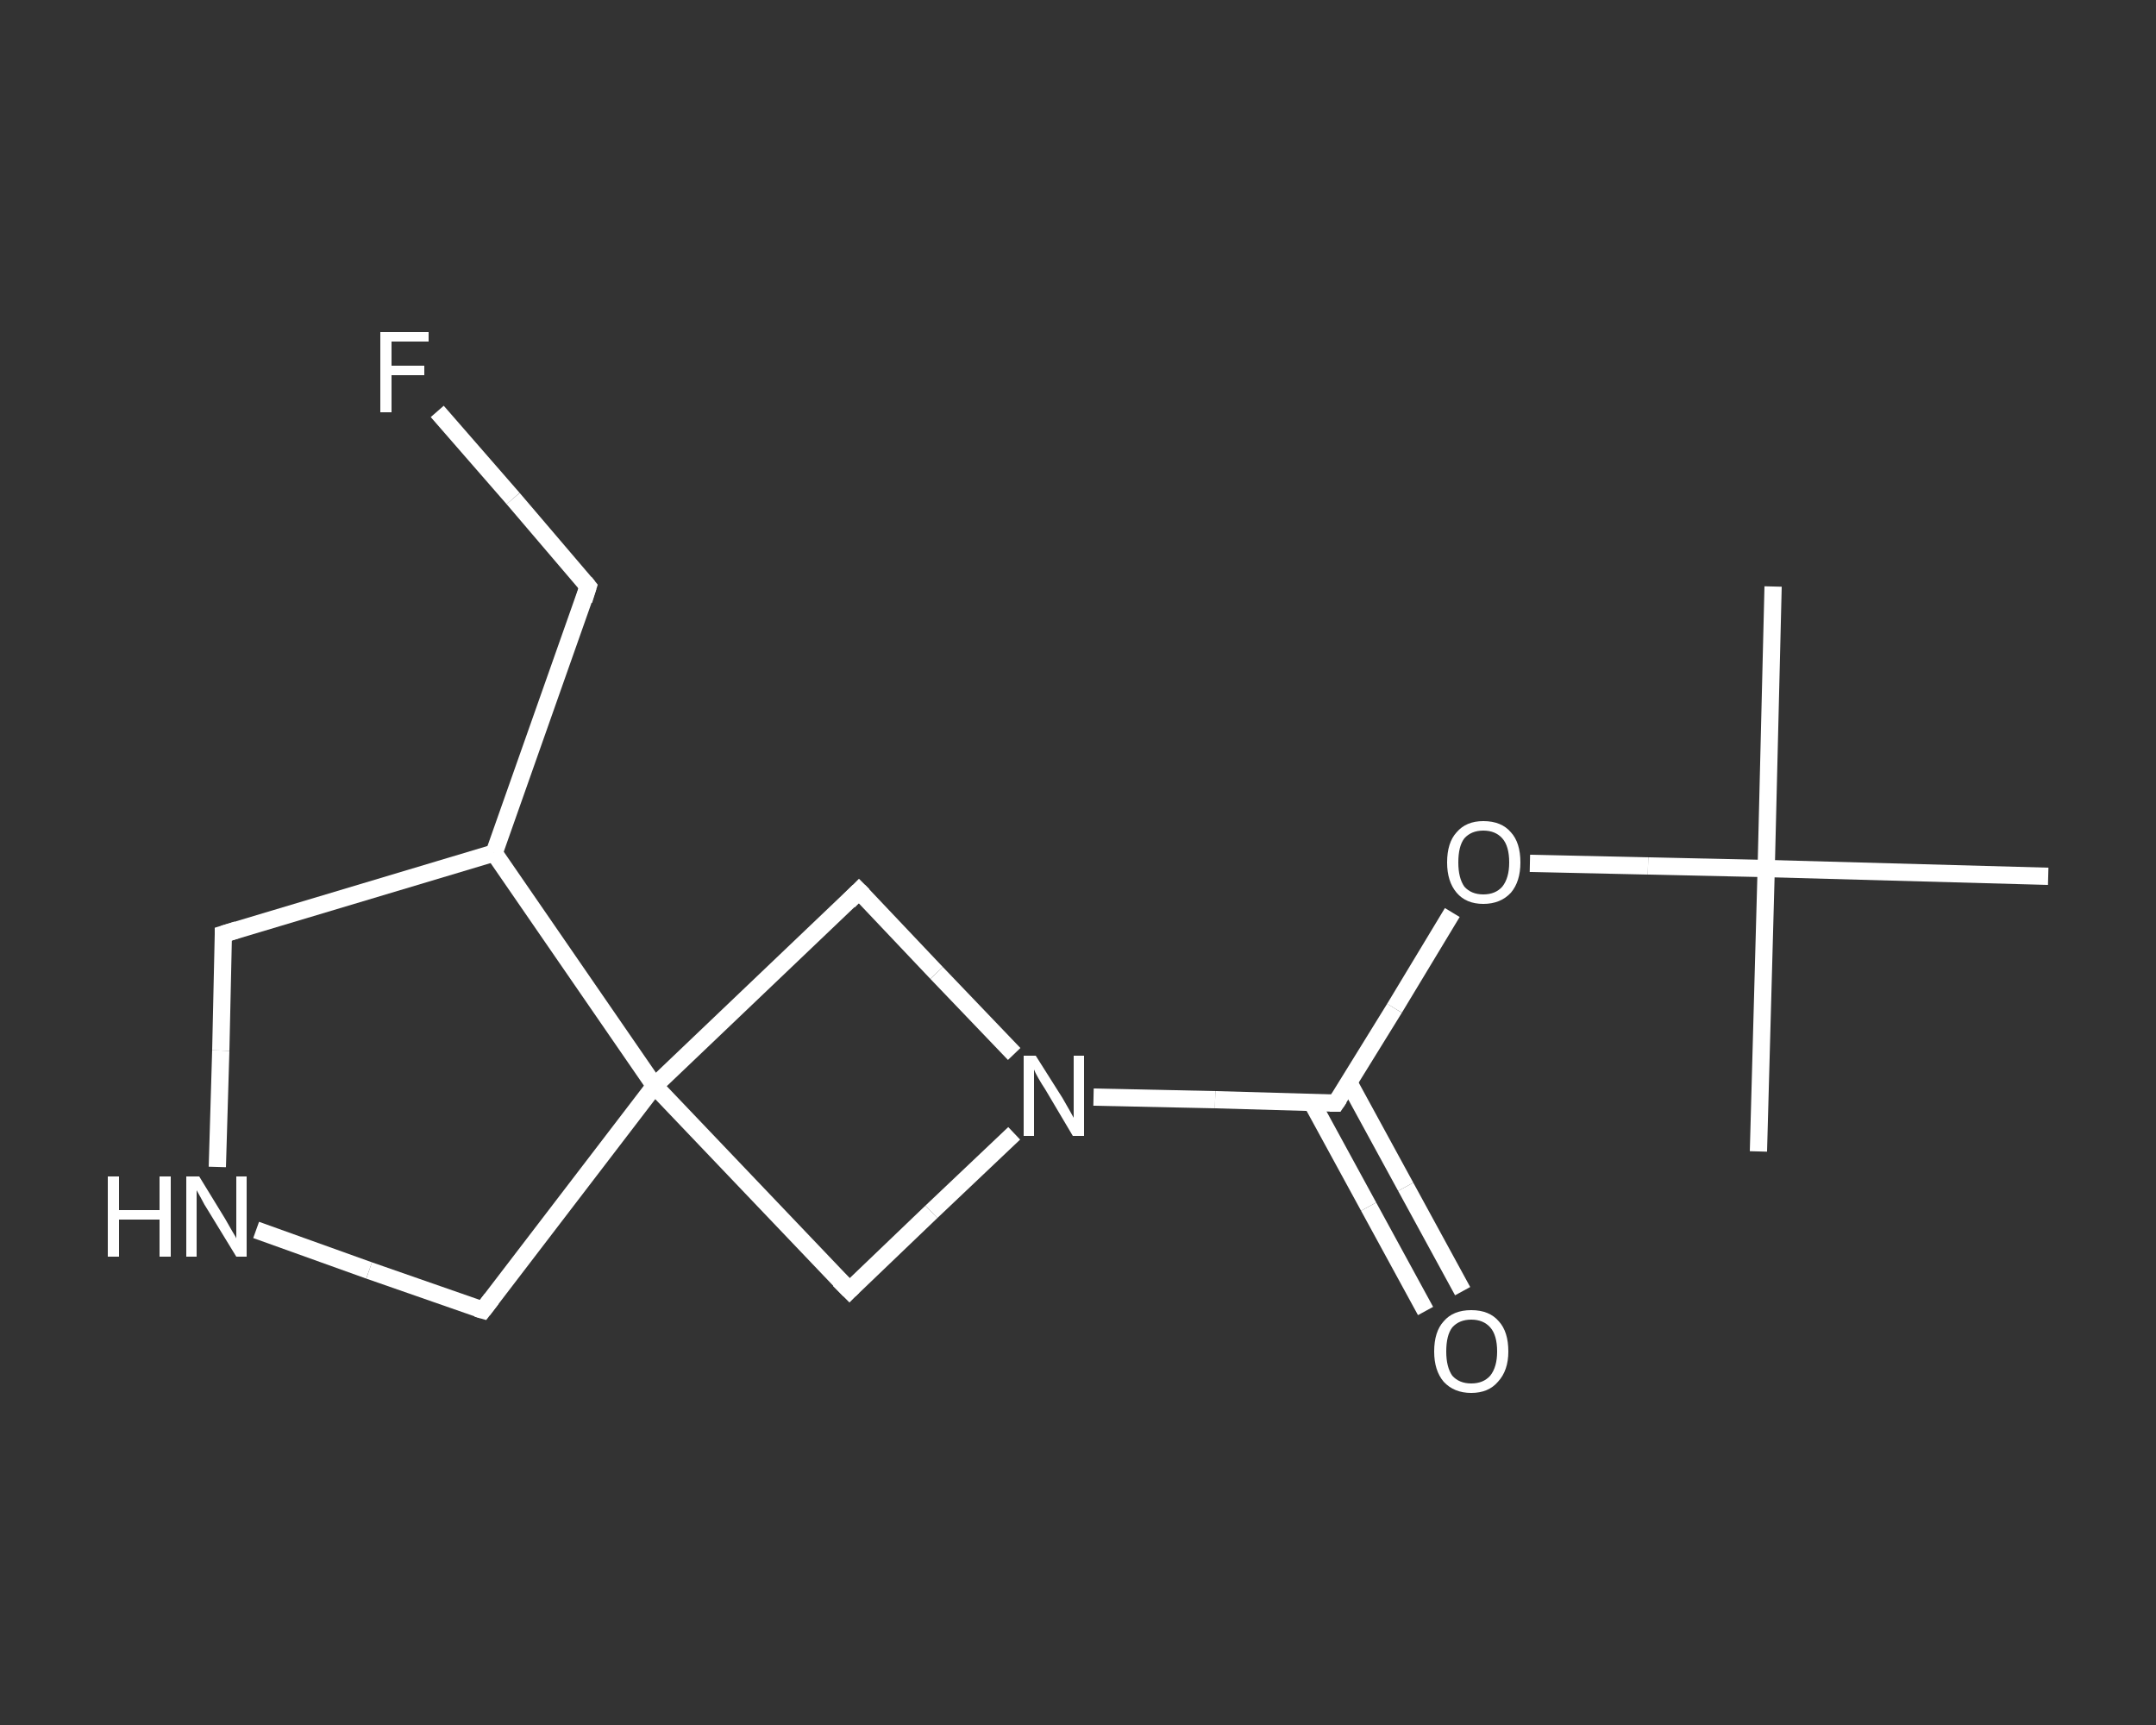 <?xml version='1.0' encoding='iso-8859-1'?>
<svg version='1.1' baseProfile='full'
              xmlns='http://www.w3.org/2000/svg'
                      xmlns:rdkit='http://www.rdkit.org/xml'
                      xmlns:xlink='http://www.w3.org/1999/xlink'
                  xml:space='preserve'
width='250px' height='200px' viewBox='0 0 250 200'>
<rect x="0" y="0" width="250" height="200" fill="#333333" stroke="none"/>
<!-- END OF HEADER -->
<rect style='opacity:1.0;fill:transparent;stroke:none' width='250.0' height='200.0' x='0.0' y='0.0'> </rect>
<path class='bond-0 atom-0 atom-1' d='M 205.6,68.0 L 204.8,100.7' style='fill:none;fill-rule:evenodd;stroke:#FFFFFF;stroke-width:2.0px;stroke-linecap:butt;stroke-linejoin:miter;stroke-opacity:1' />
<path class='bond-1 atom-1 atom-2' d='M 204.8,100.7 L 203.9,133.5' style='fill:none;fill-rule:evenodd;stroke:#FFFFFF;stroke-width:2.0px;stroke-linecap:butt;stroke-linejoin:miter;stroke-opacity:1' />
<path class='bond-2 atom-1 atom-3' d='M 204.8,100.7 L 237.5,101.6' style='fill:none;fill-rule:evenodd;stroke:#FFFFFF;stroke-width:2.0px;stroke-linecap:butt;stroke-linejoin:miter;stroke-opacity:1' />
<path class='bond-3 atom-1 atom-4' d='M 204.8,100.7 L 191.1,100.4' style='fill:none;fill-rule:evenodd;stroke:#FFFFFF;stroke-width:2.0px;stroke-linecap:butt;stroke-linejoin:miter;stroke-opacity:1' />
<path class='bond-3 atom-1 atom-4' d='M 191.1,100.4 L 177.4,100.1' style='fill:none;fill-rule:evenodd;stroke:#FFFFFF;stroke-width:2.0px;stroke-linecap:butt;stroke-linejoin:miter;stroke-opacity:1' />
<path class='bond-4 atom-4 atom-5' d='M 168.4,105.8 L 161.7,116.9' style='fill:none;fill-rule:evenodd;stroke:#FFFFFF;stroke-width:2.0px;stroke-linecap:butt;stroke-linejoin:miter;stroke-opacity:1' />
<path class='bond-4 atom-4 atom-5' d='M 161.7,116.9 L 154.9,127.9' style='fill:none;fill-rule:evenodd;stroke:#FFFFFF;stroke-width:2.0px;stroke-linecap:butt;stroke-linejoin:miter;stroke-opacity:1' />
<path class='bond-5 atom-5 atom-6' d='M 152.1,127.8 L 158.7,139.9' style='fill:none;fill-rule:evenodd;stroke:#FFFFFF;stroke-width:2.0px;stroke-linecap:butt;stroke-linejoin:miter;stroke-opacity:1' />
<path class='bond-5 atom-5 atom-6' d='M 158.7,139.9 L 165.3,152.0' style='fill:none;fill-rule:evenodd;stroke:#FFFFFF;stroke-width:2.0px;stroke-linecap:butt;stroke-linejoin:miter;stroke-opacity:1' />
<path class='bond-5 atom-5 atom-6' d='M 156.4,125.5 L 163.0,137.6' style='fill:none;fill-rule:evenodd;stroke:#FFFFFF;stroke-width:2.0px;stroke-linecap:butt;stroke-linejoin:miter;stroke-opacity:1' />
<path class='bond-5 atom-5 atom-6' d='M 163.0,137.6 L 169.6,149.7' style='fill:none;fill-rule:evenodd;stroke:#FFFFFF;stroke-width:2.0px;stroke-linecap:butt;stroke-linejoin:miter;stroke-opacity:1' />
<path class='bond-6 atom-5 atom-7' d='M 154.9,127.9 L 140.9,127.5' style='fill:none;fill-rule:evenodd;stroke:#FFFFFF;stroke-width:2.0px;stroke-linecap:butt;stroke-linejoin:miter;stroke-opacity:1' />
<path class='bond-6 atom-5 atom-7' d='M 140.9,127.5 L 126.8,127.2' style='fill:none;fill-rule:evenodd;stroke:#FFFFFF;stroke-width:2.0px;stroke-linecap:butt;stroke-linejoin:miter;stroke-opacity:1' />
<path class='bond-7 atom-7 atom-8' d='M 117.6,131.4 L 108.0,140.5' style='fill:none;fill-rule:evenodd;stroke:#FFFFFF;stroke-width:2.0px;stroke-linecap:butt;stroke-linejoin:miter;stroke-opacity:1' />
<path class='bond-7 atom-7 atom-8' d='M 108.0,140.5 L 98.5,149.6' style='fill:none;fill-rule:evenodd;stroke:#FFFFFF;stroke-width:2.0px;stroke-linecap:butt;stroke-linejoin:miter;stroke-opacity:1' />
<path class='bond-8 atom-8 atom-9' d='M 98.5,149.6 L 75.9,125.9' style='fill:none;fill-rule:evenodd;stroke:#FFFFFF;stroke-width:2.0px;stroke-linecap:butt;stroke-linejoin:miter;stroke-opacity:1' />
<path class='bond-9 atom-9 atom-10' d='M 75.9,125.9 L 56.0,151.9' style='fill:none;fill-rule:evenodd;stroke:#FFFFFF;stroke-width:2.0px;stroke-linecap:butt;stroke-linejoin:miter;stroke-opacity:1' />
<path class='bond-10 atom-10 atom-11' d='M 56.0,151.9 L 42.8,147.3' style='fill:none;fill-rule:evenodd;stroke:#FFFFFF;stroke-width:2.0px;stroke-linecap:butt;stroke-linejoin:miter;stroke-opacity:1' />
<path class='bond-10 atom-10 atom-11' d='M 42.8,147.3 L 29.7,142.6' style='fill:none;fill-rule:evenodd;stroke:#FFFFFF;stroke-width:2.0px;stroke-linecap:butt;stroke-linejoin:miter;stroke-opacity:1' />
<path class='bond-11 atom-11 atom-12' d='M 25.2,135.3 L 25.6,121.8' style='fill:none;fill-rule:evenodd;stroke:#FFFFFF;stroke-width:2.0px;stroke-linecap:butt;stroke-linejoin:miter;stroke-opacity:1' />
<path class='bond-11 atom-11 atom-12' d='M 25.6,121.8 L 25.9,108.3' style='fill:none;fill-rule:evenodd;stroke:#FFFFFF;stroke-width:2.0px;stroke-linecap:butt;stroke-linejoin:miter;stroke-opacity:1' />
<path class='bond-12 atom-12 atom-13' d='M 25.9,108.3 L 57.3,98.9' style='fill:none;fill-rule:evenodd;stroke:#FFFFFF;stroke-width:2.0px;stroke-linecap:butt;stroke-linejoin:miter;stroke-opacity:1' />
<path class='bond-13 atom-13 atom-14' d='M 57.3,98.9 L 68.2,68.0' style='fill:none;fill-rule:evenodd;stroke:#FFFFFF;stroke-width:2.0px;stroke-linecap:butt;stroke-linejoin:miter;stroke-opacity:1' />
<path class='bond-14 atom-14 atom-15' d='M 68.2,68.0 L 59.5,57.8' style='fill:none;fill-rule:evenodd;stroke:#FFFFFF;stroke-width:2.0px;stroke-linecap:butt;stroke-linejoin:miter;stroke-opacity:1' />
<path class='bond-14 atom-14 atom-15' d='M 59.5,57.8 L 50.7,47.7' style='fill:none;fill-rule:evenodd;stroke:#FFFFFF;stroke-width:2.0px;stroke-linecap:butt;stroke-linejoin:miter;stroke-opacity:1' />
<path class='bond-15 atom-9 atom-16' d='M 75.9,125.9 L 99.6,103.3' style='fill:none;fill-rule:evenodd;stroke:#FFFFFF;stroke-width:2.0px;stroke-linecap:butt;stroke-linejoin:miter;stroke-opacity:1' />
<path class='bond-16 atom-16 atom-7' d='M 99.6,103.3 L 108.6,112.8' style='fill:none;fill-rule:evenodd;stroke:#FFFFFF;stroke-width:2.0px;stroke-linecap:butt;stroke-linejoin:miter;stroke-opacity:1' />
<path class='bond-16 atom-16 atom-7' d='M 108.6,112.8 L 117.6,122.2' style='fill:none;fill-rule:evenodd;stroke:#FFFFFF;stroke-width:2.0px;stroke-linecap:butt;stroke-linejoin:miter;stroke-opacity:1' />
<path class='bond-17 atom-13 atom-9' d='M 57.3,98.9 L 75.9,125.9' style='fill:none;fill-rule:evenodd;stroke:#FFFFFF;stroke-width:2.0px;stroke-linecap:butt;stroke-linejoin:miter;stroke-opacity:1' />
<path d='M 155.3,127.3 L 154.9,127.9 L 154.2,127.9' style='fill:none;stroke:#FFFFFF;stroke-width:2.0px;stroke-linecap:butt;stroke-linejoin:miter;stroke-opacity:1;' />
<path d='M 98.9,149.2 L 98.5,149.6 L 97.3,148.4' style='fill:none;stroke:#FFFFFF;stroke-width:2.0px;stroke-linecap:butt;stroke-linejoin:miter;stroke-opacity:1;' />
<path d='M 57.0,150.6 L 56.0,151.9 L 55.3,151.7' style='fill:none;stroke:#FFFFFF;stroke-width:2.0px;stroke-linecap:butt;stroke-linejoin:miter;stroke-opacity:1;' />
<path d='M 25.9,108.9 L 25.9,108.3 L 27.5,107.8' style='fill:none;stroke:#FFFFFF;stroke-width:2.0px;stroke-linecap:butt;stroke-linejoin:miter;stroke-opacity:1;' />
<path d='M 67.7,69.6 L 68.2,68.0 L 67.8,67.5' style='fill:none;stroke:#FFFFFF;stroke-width:2.0px;stroke-linecap:butt;stroke-linejoin:miter;stroke-opacity:1;' />
<path d='M 98.4,104.5 L 99.6,103.3 L 100.1,103.8' style='fill:none;stroke:#FFFFFF;stroke-width:2.0px;stroke-linecap:butt;stroke-linejoin:miter;stroke-opacity:1;' />
<path class='atom-4' d='M 167.8 100.0
Q 167.8 97.7, 168.9 96.5
Q 170.0 95.2, 172.0 95.2
Q 174.1 95.2, 175.2 96.5
Q 176.3 97.7, 176.3 100.0
Q 176.3 102.2, 175.2 103.5
Q 174.0 104.8, 172.0 104.8
Q 170.0 104.8, 168.9 103.5
Q 167.8 102.2, 167.8 100.0
M 172.0 103.7
Q 173.4 103.7, 174.2 102.8
Q 175.0 101.8, 175.0 100.0
Q 175.0 98.1, 174.2 97.2
Q 173.4 96.3, 172.0 96.3
Q 170.6 96.3, 169.8 97.2
Q 169.1 98.1, 169.1 100.0
Q 169.1 101.8, 169.8 102.8
Q 170.6 103.7, 172.0 103.7
' fill='#FFFFFF'/>
<path class='atom-6' d='M 166.3 156.7
Q 166.3 154.4, 167.4 153.2
Q 168.5 151.9, 170.6 151.9
Q 172.7 151.9, 173.8 153.2
Q 174.9 154.4, 174.9 156.7
Q 174.9 158.9, 173.7 160.2
Q 172.6 161.5, 170.6 161.5
Q 168.6 161.5, 167.4 160.2
Q 166.3 158.9, 166.3 156.7
M 170.6 160.4
Q 172.0 160.4, 172.8 159.5
Q 173.6 158.5, 173.6 156.7
Q 173.6 154.8, 172.8 153.9
Q 172.0 153.0, 170.6 153.0
Q 169.2 153.0, 168.4 153.9
Q 167.7 154.8, 167.7 156.7
Q 167.7 158.5, 168.4 159.5
Q 169.2 160.4, 170.6 160.4
' fill='#FFFFFF'/>
<path class='atom-7' d='M 120.1 122.4
L 123.2 127.3
Q 123.5 127.8, 124.0 128.7
Q 124.5 129.6, 124.5 129.6
L 124.5 122.4
L 125.7 122.4
L 125.7 131.7
L 124.4 131.7
L 121.2 126.3
Q 120.8 125.7, 120.4 125.0
Q 120.0 124.3, 119.9 124.0
L 119.9 131.7
L 118.7 131.7
L 118.7 122.4
L 120.1 122.4
' fill='#FFFFFF'/>
<path class='atom-11' d='M 12.5 136.4
L 13.8 136.4
L 13.8 140.3
L 18.5 140.3
L 18.5 136.4
L 19.8 136.4
L 19.8 145.7
L 18.5 145.7
L 18.5 141.4
L 13.8 141.4
L 13.8 145.7
L 12.5 145.7
L 12.5 136.4
' fill='#FFFFFF'/>
<path class='atom-11' d='M 23.1 136.4
L 26.1 141.3
Q 26.4 141.8, 26.9 142.7
Q 27.4 143.5, 27.4 143.6
L 27.4 136.4
L 28.6 136.4
L 28.6 145.7
L 27.4 145.7
L 24.1 140.3
Q 23.7 139.7, 23.3 138.9
Q 22.9 138.2, 22.8 138.0
L 22.8 145.7
L 21.6 145.7
L 21.6 136.4
L 23.1 136.4
' fill='#FFFFFF'/>
<path class='atom-15' d='M 44.1 38.5
L 49.7 38.5
L 49.7 39.6
L 45.4 39.6
L 45.4 42.4
L 49.2 42.4
L 49.2 43.5
L 45.4 43.5
L 45.4 47.8
L 44.1 47.8
L 44.1 38.5
' fill='#FFFFFF'/>
</svg>
